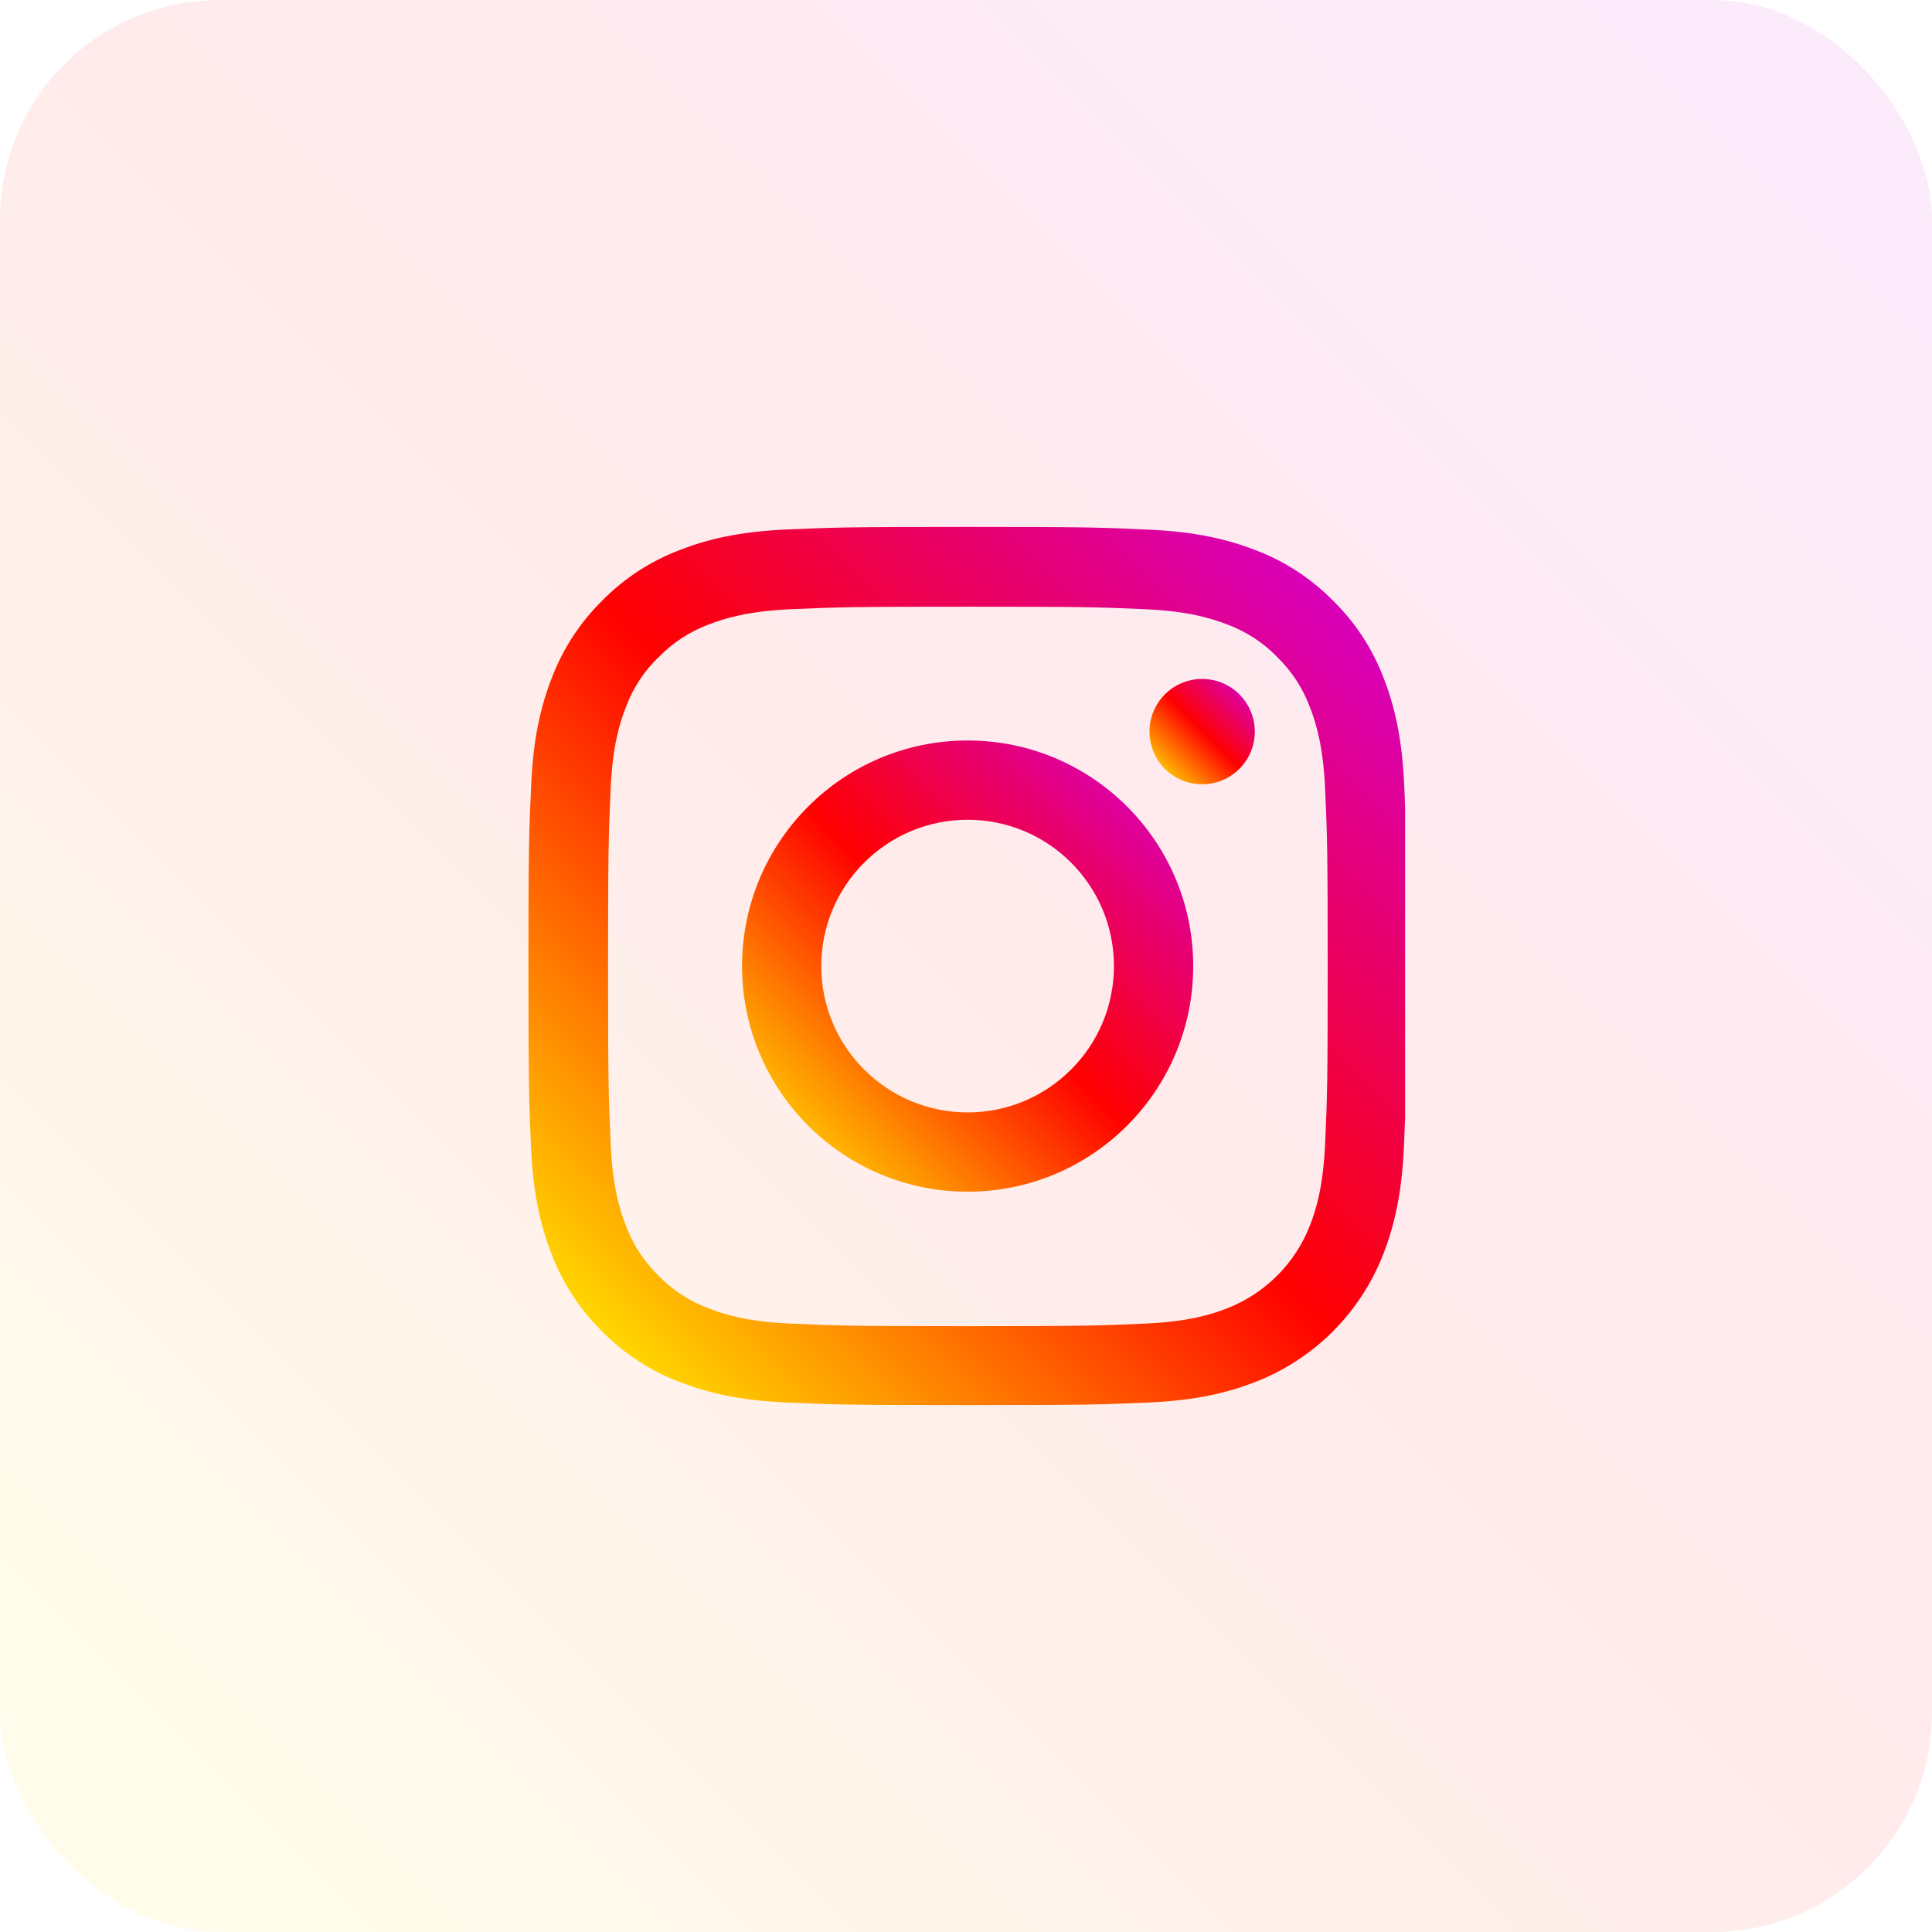 <svg width="33" height="33" viewBox="0 0 33 33" fill="none" xmlns="http://www.w3.org/2000/svg">
<g id="Social Media">
<rect width="33" height="33" rx="3.75" fill="url(#paint0_linear_9523_107639)" fill-opacity="0.08"/>
<g id="Social" clip-path="url(#clip0_9523_107639)">
<g id="Group 3">
<path id="Vector" d="M23.985 13.41C23.95 12.613 23.821 12.065 23.637 11.59C23.446 11.086 23.153 10.635 22.769 10.26C22.394 9.879 21.94 9.583 21.442 9.396C20.964 9.211 20.419 9.082 19.622 9.047C18.819 9.009 18.564 9 16.528 9C14.491 9 14.236 9.009 13.436 9.044C12.639 9.079 12.091 9.208 11.617 9.393C11.113 9.583 10.662 9.876 10.286 10.26C9.905 10.635 9.61 11.089 9.422 11.587C9.237 12.065 9.108 12.61 9.073 13.407C9.035 14.21 9.026 14.465 9.026 16.502C9.026 18.538 9.035 18.793 9.07 19.593C9.105 20.39 9.234 20.938 9.419 21.413C9.61 21.917 9.905 22.368 10.286 22.743C10.662 23.124 11.116 23.42 11.614 23.607C12.091 23.792 12.636 23.921 13.434 23.956C14.233 23.991 14.488 24 16.525 24C18.561 24 18.816 23.991 19.616 23.956C20.413 23.921 20.961 23.792 21.436 23.607C22.444 23.218 23.241 22.421 23.631 21.413C23.815 20.935 23.944 20.39 23.98 19.593C24.015 18.793 24.023 18.538 24.023 16.502C24.023 14.465 24.02 14.21 23.985 13.41ZM22.634 19.534C22.602 20.267 22.479 20.662 22.377 20.926C22.125 21.58 21.606 22.098 20.953 22.35C20.689 22.453 20.29 22.576 19.561 22.608C18.77 22.643 18.532 22.652 16.531 22.652C14.529 22.652 14.289 22.643 13.501 22.608C12.768 22.576 12.373 22.453 12.109 22.35C11.784 22.23 11.488 22.04 11.248 21.791C10.998 21.547 10.808 21.254 10.688 20.929C10.585 20.665 10.462 20.267 10.43 19.537C10.395 18.746 10.386 18.509 10.386 16.507C10.386 14.506 10.395 14.266 10.43 13.477C10.462 12.745 10.585 12.349 10.688 12.086C10.808 11.76 10.998 11.464 11.251 11.224C11.494 10.975 11.787 10.784 12.112 10.664C12.376 10.562 12.774 10.439 13.504 10.406C14.295 10.371 14.532 10.363 16.534 10.363C18.538 10.363 18.775 10.371 19.564 10.406C20.296 10.439 20.692 10.562 20.956 10.664C21.281 10.784 21.577 10.975 21.817 11.224C22.066 11.467 22.256 11.76 22.377 12.086C22.479 12.349 22.602 12.748 22.634 13.477C22.67 14.269 22.678 14.506 22.678 16.507C22.678 18.509 22.67 18.743 22.634 19.534Z" fill="url(#paint1_linear_9523_107639)"/>
<path id="Vector_2" d="M16.528 12.648C14.401 12.648 12.675 14.374 12.675 16.502C12.675 18.629 14.401 20.355 16.528 20.355C18.655 20.355 20.381 18.629 20.381 16.502C20.381 14.374 18.655 12.648 16.528 12.648ZM16.528 19.001C15.148 19.001 14.028 17.882 14.028 16.502C14.028 15.121 15.148 14.002 16.528 14.002C17.908 14.002 19.027 15.121 19.027 16.502C19.027 17.882 17.908 19.001 16.528 19.001Z" fill="url(#paint2_linear_9523_107639)"/>
<path id="Vector_3" d="M21.433 12.496C21.433 12.993 21.03 13.396 20.534 13.396C20.037 13.396 19.634 12.993 19.634 12.496C19.634 11.999 20.037 11.597 20.534 11.597C21.03 11.597 21.433 11.999 21.433 12.496Z" fill="url(#paint3_linear_9523_107639)"/>
</g>
</g>
</g>
<defs>
<linearGradient id="paint0_linear_9523_107639" x1="2.769" y1="30.231" x2="30.231" y2="2.769" gradientUnits="userSpaceOnUse">
<stop stop-color="#FFD600"/>
<stop offset="0.5" stop-color="#FF0100"/>
<stop offset="1" stop-color="#D800B9"/>
</linearGradient>
<linearGradient id="paint1_linear_9523_107639" x1="10.285" y1="22.741" x2="22.767" y2="10.261" gradientUnits="userSpaceOnUse">
<stop stop-color="#FFD600"/>
<stop offset="0.5" stop-color="#FF0100"/>
<stop offset="1" stop-color="#D800B9"/>
</linearGradient>
<linearGradient id="paint2_linear_9523_107639" x1="13.321" y1="19.708" x2="19.735" y2="13.295" gradientUnits="userSpaceOnUse">
<stop stop-color="#FFD600"/>
<stop offset="0.5" stop-color="#FF0100"/>
<stop offset="1" stop-color="#D800B9"/>
</linearGradient>
<linearGradient id="paint3_linear_9523_107639" x1="19.785" y1="13.245" x2="21.282" y2="11.748" gradientUnits="userSpaceOnUse">
<stop stop-color="#FFD600"/>
<stop offset="0.5" stop-color="#FF0100"/>
<stop offset="1" stop-color="#D800B9"/>
</linearGradient>
<clipPath id="clip0_9523_107639">
<rect width="15" height="15" fill="white" transform="translate(9 9)"/>
</clipPath>
</defs>
</svg>
